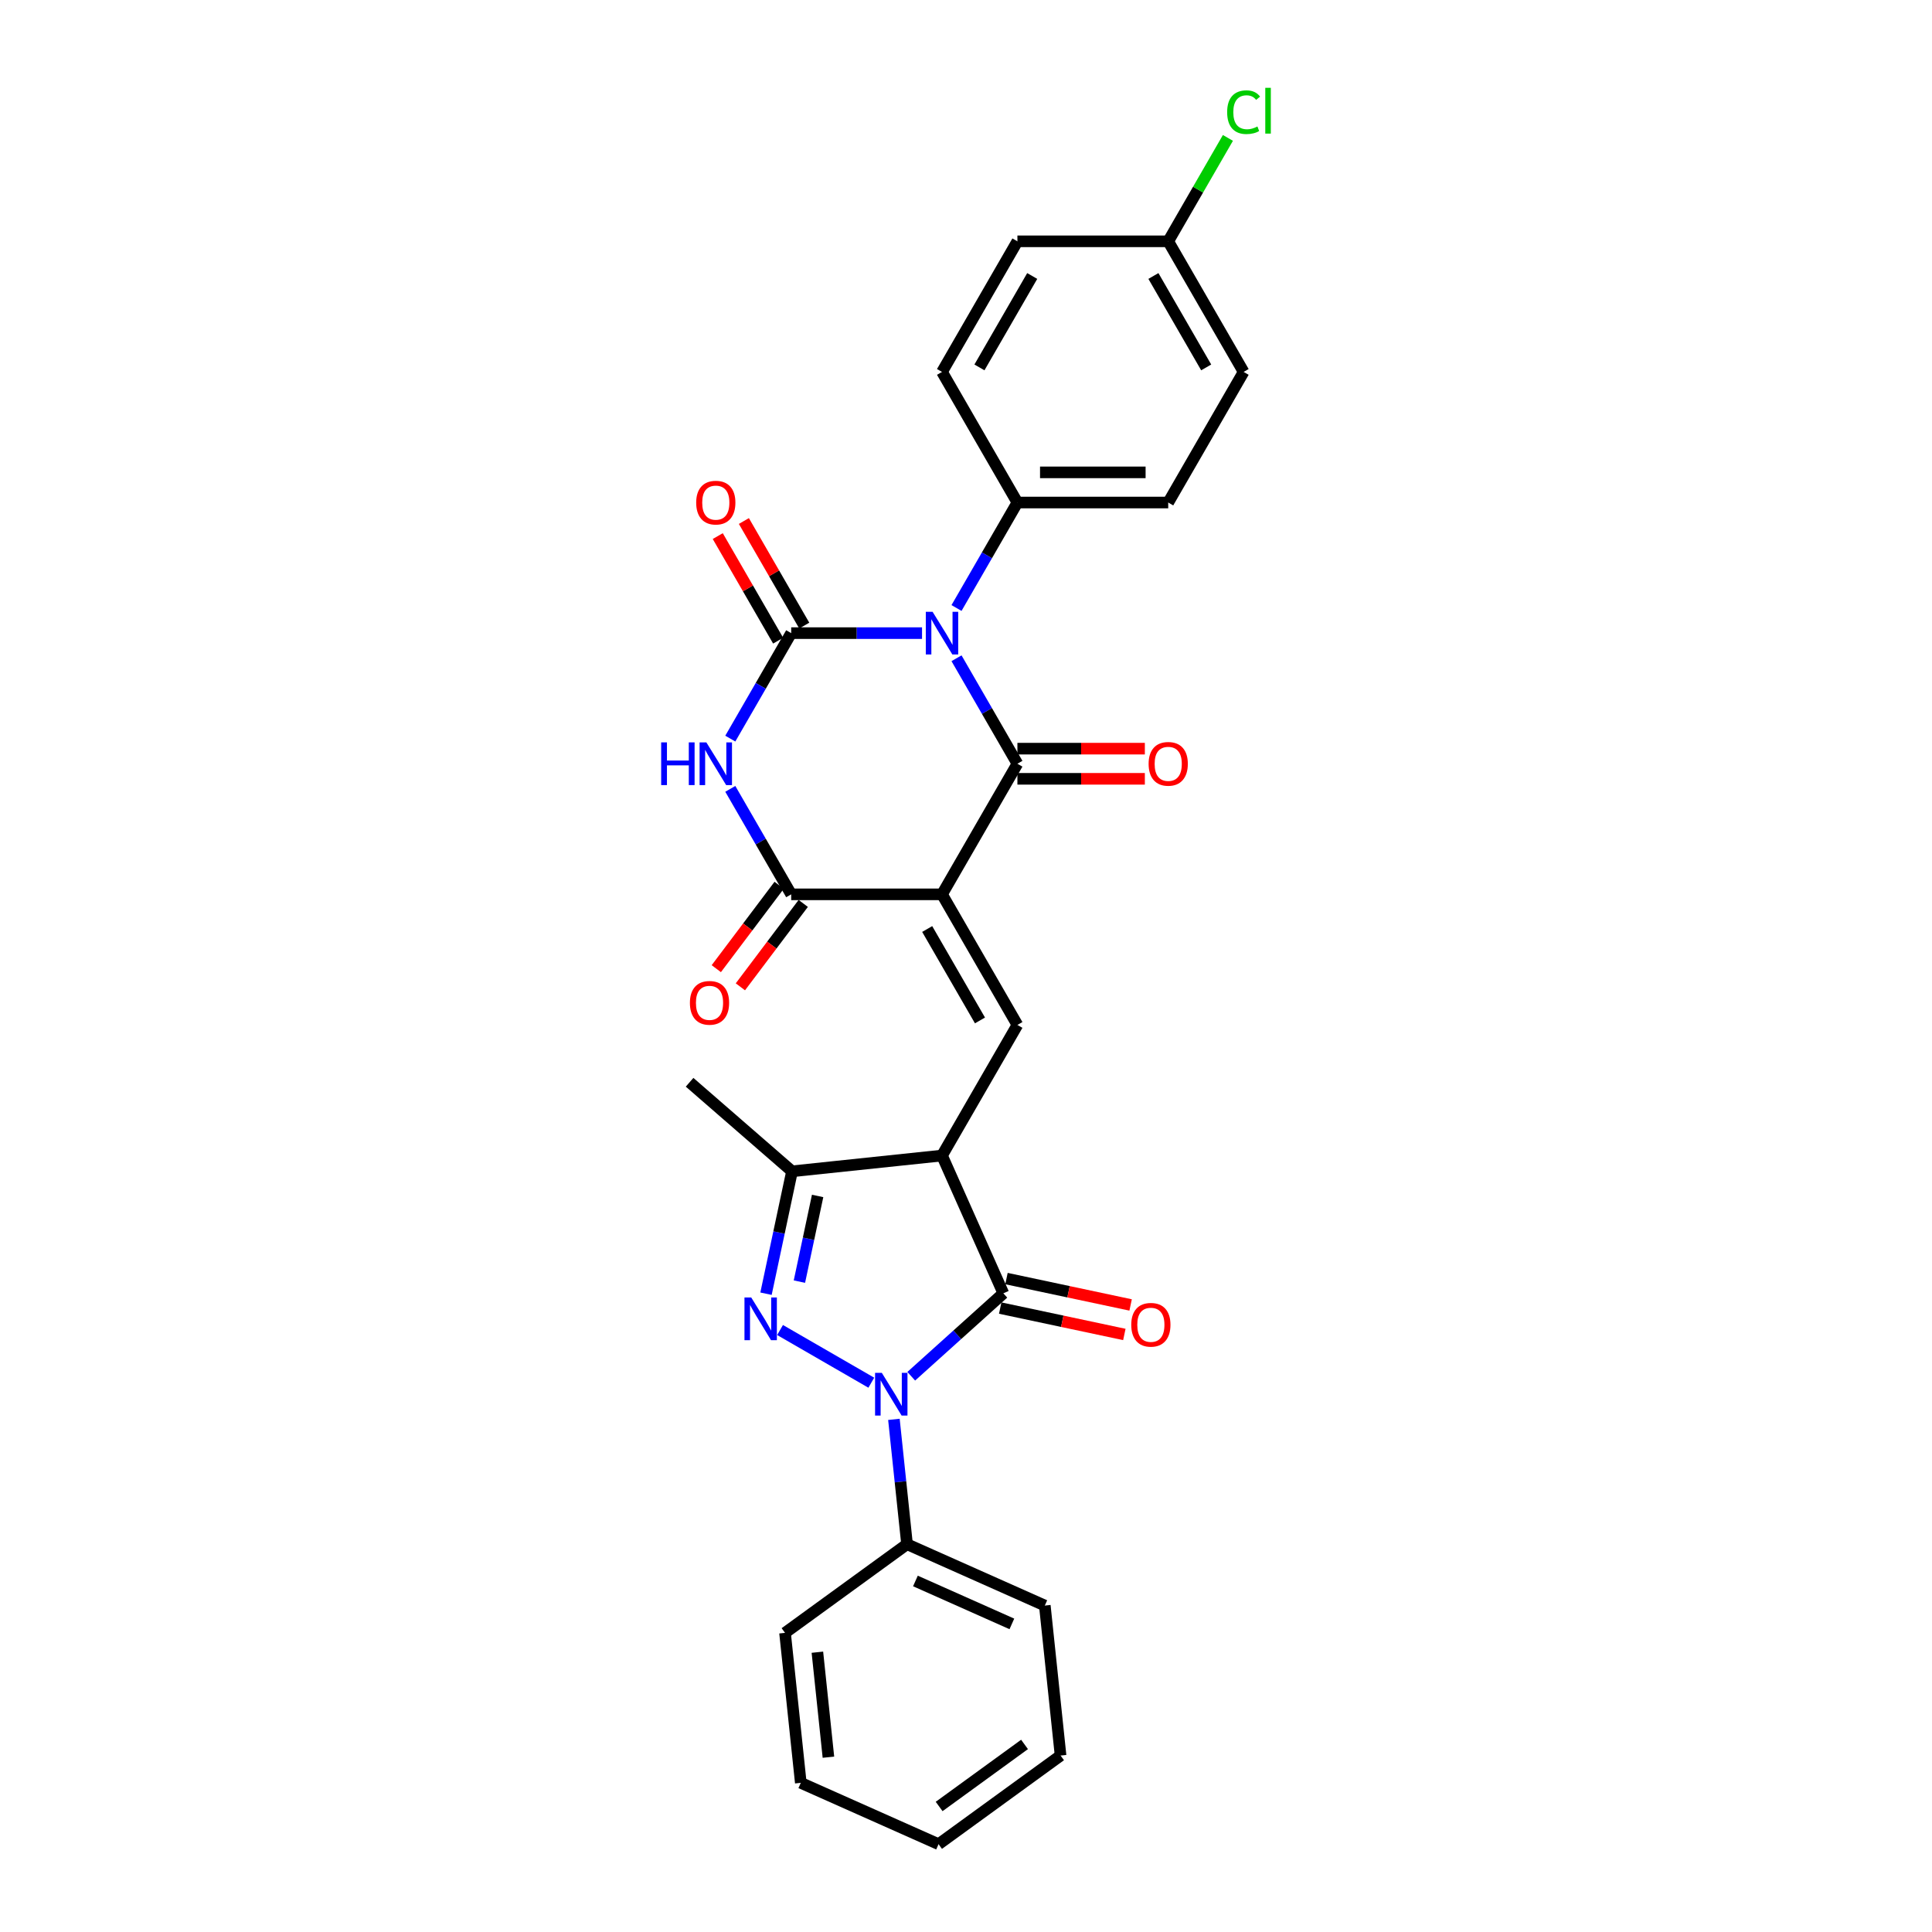 <?xml version='1.0' encoding='iso-8859-1'?>
<svg version='1.1' baseProfile='full'
              xmlns='http://www.w3.org/2000/svg'
                      xmlns:rdkit='http://www.rdkit.org/xml'
                      xmlns:xlink='http://www.w3.org/1999/xlink'
                  xml:space='preserve'
width='1000px' height='1000px' viewBox='0 0 1000 1000'>
<!-- END OF HEADER -->
<rect style='opacity:1.0;fill:#FFFFFF;stroke:none' width='1000' height='1000' x='0' y='0'> </rect>
<path class='bond-1' d='M 495.089,340.712 L 510.85,368.01' style='fill:none;fill-rule:evenodd;stroke:#0000FF;stroke-width:6px;stroke-linecap:butt;stroke-linejoin:miter;stroke-opacity:1' />
<path class='bond-1' d='M 510.85,368.01 L 526.61,395.308' style='fill:none;fill-rule:evenodd;stroke:#000000;stroke-width:6px;stroke-linecap:butt;stroke-linejoin:miter;stroke-opacity:1' />
<path class='bond-2' d='M 477.246,327.707 L 443.384,327.707' style='fill:none;fill-rule:evenodd;stroke:#0000FF;stroke-width:6px;stroke-linecap:butt;stroke-linejoin:miter;stroke-opacity:1' />
<path class='bond-2' d='M 443.384,327.707 L 409.522,327.707' style='fill:none;fill-rule:evenodd;stroke:#000000;stroke-width:6px;stroke-linecap:butt;stroke-linejoin:miter;stroke-opacity:1' />
<path class='bond-11' d='M 495.089,314.703 L 510.85,287.404' style='fill:none;fill-rule:evenodd;stroke:#0000FF;stroke-width:6px;stroke-linecap:butt;stroke-linejoin:miter;stroke-opacity:1' />
<path class='bond-11' d='M 510.85,287.404 L 526.61,260.106' style='fill:none;fill-rule:evenodd;stroke:#000000;stroke-width:6px;stroke-linecap:butt;stroke-linejoin:miter;stroke-opacity:1' />
<path class='bond-0' d='M 487.581,462.909 L 526.61,395.308' style='fill:none;fill-rule:evenodd;stroke:#000000;stroke-width:6px;stroke-linecap:butt;stroke-linejoin:miter;stroke-opacity:1' />
<path class='bond-9' d='M 487.581,462.909 L 526.61,530.51' style='fill:none;fill-rule:evenodd;stroke:#000000;stroke-width:6px;stroke-linecap:butt;stroke-linejoin:miter;stroke-opacity:1' />
<path class='bond-9' d='M 479.915,480.855 L 507.236,528.175' style='fill:none;fill-rule:evenodd;stroke:#000000;stroke-width:6px;stroke-linecap:butt;stroke-linejoin:miter;stroke-opacity:1' />
<path class='bond-30' d='M 487.581,462.909 L 409.522,462.909' style='fill:none;fill-rule:evenodd;stroke:#000000;stroke-width:6px;stroke-linecap:butt;stroke-linejoin:miter;stroke-opacity:1' />
<path class='bond-13' d='M 526.61,403.114 L 559.59,403.114' style='fill:none;fill-rule:evenodd;stroke:#000000;stroke-width:6px;stroke-linecap:butt;stroke-linejoin:miter;stroke-opacity:1' />
<path class='bond-13' d='M 559.59,403.114 L 592.57,403.114' style='fill:none;fill-rule:evenodd;stroke:#FF0000;stroke-width:6px;stroke-linecap:butt;stroke-linejoin:miter;stroke-opacity:1' />
<path class='bond-13' d='M 526.61,387.502 L 559.59,387.502' style='fill:none;fill-rule:evenodd;stroke:#000000;stroke-width:6px;stroke-linecap:butt;stroke-linejoin:miter;stroke-opacity:1' />
<path class='bond-13' d='M 559.59,387.502 L 592.57,387.502' style='fill:none;fill-rule:evenodd;stroke:#FF0000;stroke-width:6px;stroke-linecap:butt;stroke-linejoin:miter;stroke-opacity:1' />
<path class='bond-4' d='M 409.522,327.707 L 393.762,355.005' style='fill:none;fill-rule:evenodd;stroke:#000000;stroke-width:6px;stroke-linecap:butt;stroke-linejoin:miter;stroke-opacity:1' />
<path class='bond-4' d='M 393.762,355.005 L 378.001,382.303' style='fill:none;fill-rule:evenodd;stroke:#0000FF;stroke-width:6px;stroke-linecap:butt;stroke-linejoin:miter;stroke-opacity:1' />
<path class='bond-12' d='M 416.282,323.804 L 400.657,296.74' style='fill:none;fill-rule:evenodd;stroke:#000000;stroke-width:6px;stroke-linecap:butt;stroke-linejoin:miter;stroke-opacity:1' />
<path class='bond-12' d='M 400.657,296.74 L 385.031,269.676' style='fill:none;fill-rule:evenodd;stroke:#FF0000;stroke-width:6px;stroke-linecap:butt;stroke-linejoin:miter;stroke-opacity:1' />
<path class='bond-12' d='M 402.762,331.61 L 387.137,304.546' style='fill:none;fill-rule:evenodd;stroke:#000000;stroke-width:6px;stroke-linecap:butt;stroke-linejoin:miter;stroke-opacity:1' />
<path class='bond-12' d='M 387.137,304.546 L 371.511,277.482' style='fill:none;fill-rule:evenodd;stroke:#FF0000;stroke-width:6px;stroke-linecap:butt;stroke-linejoin:miter;stroke-opacity:1' />
<path class='bond-3' d='M 471.656,712.347 L 495.493,690.884' style='fill:none;fill-rule:evenodd;stroke:#0000FF;stroke-width:6px;stroke-linecap:butt;stroke-linejoin:miter;stroke-opacity:1' />
<path class='bond-3' d='M 495.493,690.884 L 519.33,669.421' style='fill:none;fill-rule:evenodd;stroke:#000000;stroke-width:6px;stroke-linecap:butt;stroke-linejoin:miter;stroke-opacity:1' />
<path class='bond-14' d='M 462.688,734.657 L 466.084,766.97' style='fill:none;fill-rule:evenodd;stroke:#0000FF;stroke-width:6px;stroke-linecap:butt;stroke-linejoin:miter;stroke-opacity:1' />
<path class='bond-14' d='M 466.084,766.97 L 469.481,799.283' style='fill:none;fill-rule:evenodd;stroke:#000000;stroke-width:6px;stroke-linecap:butt;stroke-linejoin:miter;stroke-opacity:1' />
<path class='bond-31' d='M 450.986,715.685 L 403.757,688.417' style='fill:none;fill-rule:evenodd;stroke:#0000FF;stroke-width:6px;stroke-linecap:butt;stroke-linejoin:miter;stroke-opacity:1' />
<path class='bond-8' d='M 378.001,408.313 L 393.762,435.611' style='fill:none;fill-rule:evenodd;stroke:#0000FF;stroke-width:6px;stroke-linecap:butt;stroke-linejoin:miter;stroke-opacity:1' />
<path class='bond-8' d='M 393.762,435.611 L 409.522,462.909' style='fill:none;fill-rule:evenodd;stroke:#000000;stroke-width:6px;stroke-linecap:butt;stroke-linejoin:miter;stroke-opacity:1' />
<path class='bond-5' d='M 396.485,669.618 L 403.217,637.944' style='fill:none;fill-rule:evenodd;stroke:#0000FF;stroke-width:6px;stroke-linecap:butt;stroke-linejoin:miter;stroke-opacity:1' />
<path class='bond-5' d='M 403.217,637.944 L 409.95,606.27' style='fill:none;fill-rule:evenodd;stroke:#000000;stroke-width:6px;stroke-linecap:butt;stroke-linejoin:miter;stroke-opacity:1' />
<path class='bond-5' d='M 413.775,663.362 L 418.488,641.19' style='fill:none;fill-rule:evenodd;stroke:#0000FF;stroke-width:6px;stroke-linecap:butt;stroke-linejoin:miter;stroke-opacity:1' />
<path class='bond-5' d='M 418.488,641.19 L 423.201,619.018' style='fill:none;fill-rule:evenodd;stroke:#000000;stroke-width:6px;stroke-linecap:butt;stroke-linejoin:miter;stroke-opacity:1' />
<path class='bond-6' d='M 487.581,598.11 L 526.61,530.51' style='fill:none;fill-rule:evenodd;stroke:#000000;stroke-width:6px;stroke-linecap:butt;stroke-linejoin:miter;stroke-opacity:1' />
<path class='bond-7' d='M 487.581,598.11 L 519.33,669.421' style='fill:none;fill-rule:evenodd;stroke:#000000;stroke-width:6px;stroke-linecap:butt;stroke-linejoin:miter;stroke-opacity:1' />
<path class='bond-10' d='M 487.581,598.11 L 409.95,606.27' style='fill:none;fill-rule:evenodd;stroke:#000000;stroke-width:6px;stroke-linecap:butt;stroke-linejoin:miter;stroke-opacity:1' />
<path class='bond-15' d='M 517.707,677.056 L 549.834,683.885' style='fill:none;fill-rule:evenodd;stroke:#000000;stroke-width:6px;stroke-linecap:butt;stroke-linejoin:miter;stroke-opacity:1' />
<path class='bond-15' d='M 549.834,683.885 L 581.961,690.714' style='fill:none;fill-rule:evenodd;stroke:#FF0000;stroke-width:6px;stroke-linecap:butt;stroke-linejoin:miter;stroke-opacity:1' />
<path class='bond-15' d='M 520.953,661.785 L 553.08,668.614' style='fill:none;fill-rule:evenodd;stroke:#000000;stroke-width:6px;stroke-linecap:butt;stroke-linejoin:miter;stroke-opacity:1' />
<path class='bond-15' d='M 553.08,668.614 L 585.207,675.443' style='fill:none;fill-rule:evenodd;stroke:#FF0000;stroke-width:6px;stroke-linecap:butt;stroke-linejoin:miter;stroke-opacity:1' />
<path class='bond-16' d='M 403.288,458.211 L 387.021,479.796' style='fill:none;fill-rule:evenodd;stroke:#000000;stroke-width:6px;stroke-linecap:butt;stroke-linejoin:miter;stroke-opacity:1' />
<path class='bond-16' d='M 387.021,479.796 L 370.755,501.382' style='fill:none;fill-rule:evenodd;stroke:#FF0000;stroke-width:6px;stroke-linecap:butt;stroke-linejoin:miter;stroke-opacity:1' />
<path class='bond-16' d='M 415.756,467.607 L 399.489,489.192' style='fill:none;fill-rule:evenodd;stroke:#000000;stroke-width:6px;stroke-linecap:butt;stroke-linejoin:miter;stroke-opacity:1' />
<path class='bond-16' d='M 399.489,489.192 L 383.223,510.778' style='fill:none;fill-rule:evenodd;stroke:#FF0000;stroke-width:6px;stroke-linecap:butt;stroke-linejoin:miter;stroke-opacity:1' />
<path class='bond-23' d='M 409.95,606.27 L 356.928,560.181' style='fill:none;fill-rule:evenodd;stroke:#000000;stroke-width:6px;stroke-linecap:butt;stroke-linejoin:miter;stroke-opacity:1' />
<path class='bond-17' d='M 526.61,260.106 L 604.669,260.106' style='fill:none;fill-rule:evenodd;stroke:#000000;stroke-width:6px;stroke-linecap:butt;stroke-linejoin:miter;stroke-opacity:1' />
<path class='bond-17' d='M 538.319,244.495 L 592.96,244.495' style='fill:none;fill-rule:evenodd;stroke:#000000;stroke-width:6px;stroke-linecap:butt;stroke-linejoin:miter;stroke-opacity:1' />
<path class='bond-18' d='M 526.61,260.106 L 487.581,192.506' style='fill:none;fill-rule:evenodd;stroke:#000000;stroke-width:6px;stroke-linecap:butt;stroke-linejoin:miter;stroke-opacity:1' />
<path class='bond-24' d='M 469.481,799.283 L 540.791,831.033' style='fill:none;fill-rule:evenodd;stroke:#000000;stroke-width:6px;stroke-linecap:butt;stroke-linejoin:miter;stroke-opacity:1' />
<path class='bond-24' d='M 473.827,818.308 L 523.744,840.532' style='fill:none;fill-rule:evenodd;stroke:#000000;stroke-width:6px;stroke-linecap:butt;stroke-linejoin:miter;stroke-opacity:1' />
<path class='bond-25' d='M 469.481,799.283 L 406.33,845.165' style='fill:none;fill-rule:evenodd;stroke:#000000;stroke-width:6px;stroke-linecap:butt;stroke-linejoin:miter;stroke-opacity:1' />
<path class='bond-20' d='M 604.669,260.106 L 643.698,192.506' style='fill:none;fill-rule:evenodd;stroke:#000000;stroke-width:6px;stroke-linecap:butt;stroke-linejoin:miter;stroke-opacity:1' />
<path class='bond-21' d='M 487.581,192.506 L 526.61,124.905' style='fill:none;fill-rule:evenodd;stroke:#000000;stroke-width:6px;stroke-linecap:butt;stroke-linejoin:miter;stroke-opacity:1' />
<path class='bond-21' d='M 506.955,190.171 L 534.276,142.851' style='fill:none;fill-rule:evenodd;stroke:#000000;stroke-width:6px;stroke-linecap:butt;stroke-linejoin:miter;stroke-opacity:1' />
<path class='bond-19' d='M 604.669,124.905 L 526.61,124.905' style='fill:none;fill-rule:evenodd;stroke:#000000;stroke-width:6px;stroke-linecap:butt;stroke-linejoin:miter;stroke-opacity:1' />
<path class='bond-22' d='M 604.669,124.905 L 620.119,98.145' style='fill:none;fill-rule:evenodd;stroke:#000000;stroke-width:6px;stroke-linecap:butt;stroke-linejoin:miter;stroke-opacity:1' />
<path class='bond-22' d='M 620.119,98.145 L 635.568,71.386' style='fill:none;fill-rule:evenodd;stroke:#00CC00;stroke-width:6px;stroke-linecap:butt;stroke-linejoin:miter;stroke-opacity:1' />
<path class='bond-29' d='M 604.669,124.905 L 643.698,192.506' style='fill:none;fill-rule:evenodd;stroke:#000000;stroke-width:6px;stroke-linecap:butt;stroke-linejoin:miter;stroke-opacity:1' />
<path class='bond-29' d='M 597.003,142.851 L 624.324,190.171' style='fill:none;fill-rule:evenodd;stroke:#000000;stroke-width:6px;stroke-linecap:butt;stroke-linejoin:miter;stroke-opacity:1' />
<path class='bond-26' d='M 540.791,831.033 L 548.95,908.664' style='fill:none;fill-rule:evenodd;stroke:#000000;stroke-width:6px;stroke-linecap:butt;stroke-linejoin:miter;stroke-opacity:1' />
<path class='bond-27' d='M 406.33,845.165 L 414.489,922.796' style='fill:none;fill-rule:evenodd;stroke:#000000;stroke-width:6px;stroke-linecap:butt;stroke-linejoin:miter;stroke-opacity:1' />
<path class='bond-27' d='M 423.08,855.178 L 428.791,909.52' style='fill:none;fill-rule:evenodd;stroke:#000000;stroke-width:6px;stroke-linecap:butt;stroke-linejoin:miter;stroke-opacity:1' />
<path class='bond-32' d='M 548.95,908.664 L 485.799,954.545' style='fill:none;fill-rule:evenodd;stroke:#000000;stroke-width:6px;stroke-linecap:butt;stroke-linejoin:miter;stroke-opacity:1' />
<path class='bond-32' d='M 530.301,902.916 L 486.096,935.033' style='fill:none;fill-rule:evenodd;stroke:#000000;stroke-width:6px;stroke-linecap:butt;stroke-linejoin:miter;stroke-opacity:1' />
<path class='bond-28' d='M 414.489,922.796 L 485.799,954.545' style='fill:none;fill-rule:evenodd;stroke:#000000;stroke-width:6px;stroke-linecap:butt;stroke-linejoin:miter;stroke-opacity:1' />
<path  class='atom-0' d='M 482.694 316.654
L 489.938 328.363
Q 490.656 329.518, 491.812 331.61
Q 492.967 333.702, 493.029 333.827
L 493.029 316.654
L 495.964 316.654
L 495.964 338.76
L 492.936 338.76
L 485.161 325.959
Q 484.256 324.46, 483.288 322.743
Q 482.351 321.025, 482.07 320.495
L 482.07 338.76
L 479.197 338.76
L 479.197 316.654
L 482.694 316.654
' fill='#0000FF'/>
<path  class='atom-4' d='M 456.435 710.599
L 463.679 722.308
Q 464.397 723.463, 465.552 725.555
Q 466.707 727.647, 466.77 727.772
L 466.77 710.599
L 469.705 710.599
L 469.705 732.705
L 466.676 732.705
L 458.901 719.904
Q 457.996 718.405, 457.028 716.688
Q 456.091 714.97, 455.81 714.44
L 455.81 732.705
L 452.938 732.705
L 452.938 710.599
L 456.435 710.599
' fill='#0000FF'/>
<path  class='atom-5' d='M 342.22 384.255
L 345.217 384.255
L 345.217 393.653
L 356.52 393.653
L 356.52 384.255
L 359.518 384.255
L 359.518 406.361
L 356.52 406.361
L 356.52 396.151
L 345.217 396.151
L 345.217 406.361
L 342.22 406.361
L 342.22 384.255
' fill='#0000FF'/>
<path  class='atom-5' d='M 365.606 384.255
L 372.85 395.964
Q 373.568 397.119, 374.724 399.211
Q 375.879 401.303, 375.941 401.428
L 375.941 384.255
L 378.876 384.255
L 378.876 406.361
L 375.848 406.361
L 368.073 393.559
Q 367.167 392.061, 366.2 390.343
Q 365.263 388.626, 364.982 388.095
L 364.982 406.361
L 362.109 406.361
L 362.109 384.255
L 365.606 384.255
' fill='#0000FF'/>
<path  class='atom-6' d='M 388.834 671.57
L 396.078 683.278
Q 396.796 684.434, 397.951 686.526
Q 399.106 688.618, 399.169 688.743
L 399.169 671.57
L 402.104 671.57
L 402.104 693.676
L 399.075 693.676
L 391.301 680.874
Q 390.395 679.376, 389.427 677.658
Q 388.491 675.941, 388.209 675.41
L 388.209 693.676
L 385.337 693.676
L 385.337 671.57
L 388.834 671.57
' fill='#0000FF'/>
<path  class='atom-13' d='M 360.345 260.169
Q 360.345 254.861, 362.968 251.895
Q 365.591 248.928, 370.493 248.928
Q 375.395 248.928, 378.018 251.895
Q 380.64 254.861, 380.64 260.169
Q 380.64 265.539, 377.986 268.599
Q 375.332 271.628, 370.493 271.628
Q 365.622 271.628, 362.968 268.599
Q 360.345 265.57, 360.345 260.169
M 370.493 269.13
Q 373.865 269.13, 375.676 266.882
Q 377.518 264.603, 377.518 260.169
Q 377.518 255.829, 375.676 253.643
Q 373.865 251.426, 370.493 251.426
Q 367.121 251.426, 365.278 253.612
Q 363.468 255.798, 363.468 260.169
Q 363.468 264.634, 365.278 266.882
Q 367.121 269.13, 370.493 269.13
' fill='#FF0000'/>
<path  class='atom-14' d='M 594.521 395.37
Q 594.521 390.062, 597.144 387.096
Q 599.767 384.13, 604.669 384.13
Q 609.571 384.13, 612.194 387.096
Q 614.817 390.062, 614.817 395.37
Q 614.817 400.741, 612.163 403.801
Q 609.509 406.829, 604.669 406.829
Q 599.798 406.829, 597.144 403.801
Q 594.521 400.772, 594.521 395.37
M 604.669 404.332
Q 608.041 404.332, 609.852 402.084
Q 611.694 399.804, 611.694 395.37
Q 611.694 391.03, 609.852 388.845
Q 608.041 386.628, 604.669 386.628
Q 601.297 386.628, 599.455 388.814
Q 597.644 390.999, 597.644 395.37
Q 597.644 399.835, 599.455 402.084
Q 601.297 404.332, 604.669 404.332
' fill='#FF0000'/>
<path  class='atom-16' d='M 585.536 685.712
Q 585.536 680.404, 588.158 677.438
Q 590.781 674.472, 595.683 674.472
Q 600.585 674.472, 603.208 677.438
Q 605.831 680.404, 605.831 685.712
Q 605.831 691.083, 603.177 694.143
Q 600.523 697.171, 595.683 697.171
Q 590.812 697.171, 588.158 694.143
Q 585.536 691.114, 585.536 685.712
M 595.683 694.674
Q 599.055 694.674, 600.866 692.425
Q 602.708 690.146, 602.708 685.712
Q 602.708 681.372, 600.866 679.187
Q 599.055 676.97, 595.683 676.97
Q 592.311 676.97, 590.469 679.156
Q 588.658 681.341, 588.658 685.712
Q 588.658 690.177, 590.469 692.425
Q 592.311 694.674, 595.683 694.674
' fill='#FF0000'/>
<path  class='atom-17' d='M 357.094 519.077
Q 357.094 513.769, 359.717 510.802
Q 362.339 507.836, 367.241 507.836
Q 372.144 507.836, 374.766 510.802
Q 377.389 513.769, 377.389 519.077
Q 377.389 524.447, 374.735 527.507
Q 372.081 530.536, 367.241 530.536
Q 362.371 530.536, 359.717 527.507
Q 357.094 524.478, 357.094 519.077
M 367.241 528.038
Q 370.614 528.038, 372.425 525.79
Q 374.267 523.51, 374.267 519.077
Q 374.267 514.736, 372.425 512.551
Q 370.614 510.334, 367.241 510.334
Q 363.869 510.334, 362.027 512.52
Q 360.216 514.705, 360.216 519.077
Q 360.216 523.542, 362.027 525.79
Q 363.869 528.038, 367.241 528.038
' fill='#FF0000'/>
<path  class='atom-23' d='M 635.174 58.069
Q 635.174 52.574, 637.735 49.701
Q 640.326 46.797, 645.228 46.797
Q 649.787 46.797, 652.222 50.013
L 650.162 51.699
Q 648.382 49.358, 645.228 49.358
Q 641.887 49.358, 640.108 51.606
Q 638.359 53.822, 638.359 58.069
Q 638.359 62.44, 640.17 64.688
Q 642.012 66.936, 645.572 66.936
Q 648.007 66.936, 650.848 65.469
L 651.723 67.811
Q 650.567 68.56, 648.819 68.997
Q 647.07 69.434, 645.135 69.434
Q 640.326 69.434, 637.735 66.499
Q 635.174 63.564, 635.174 58.069
' fill='#00CC00'/>
<path  class='atom-23' d='M 654.908 45.455
L 657.78 45.455
L 657.78 69.153
L 654.908 69.153
L 654.908 45.455
' fill='#00CC00'/>
</svg>
